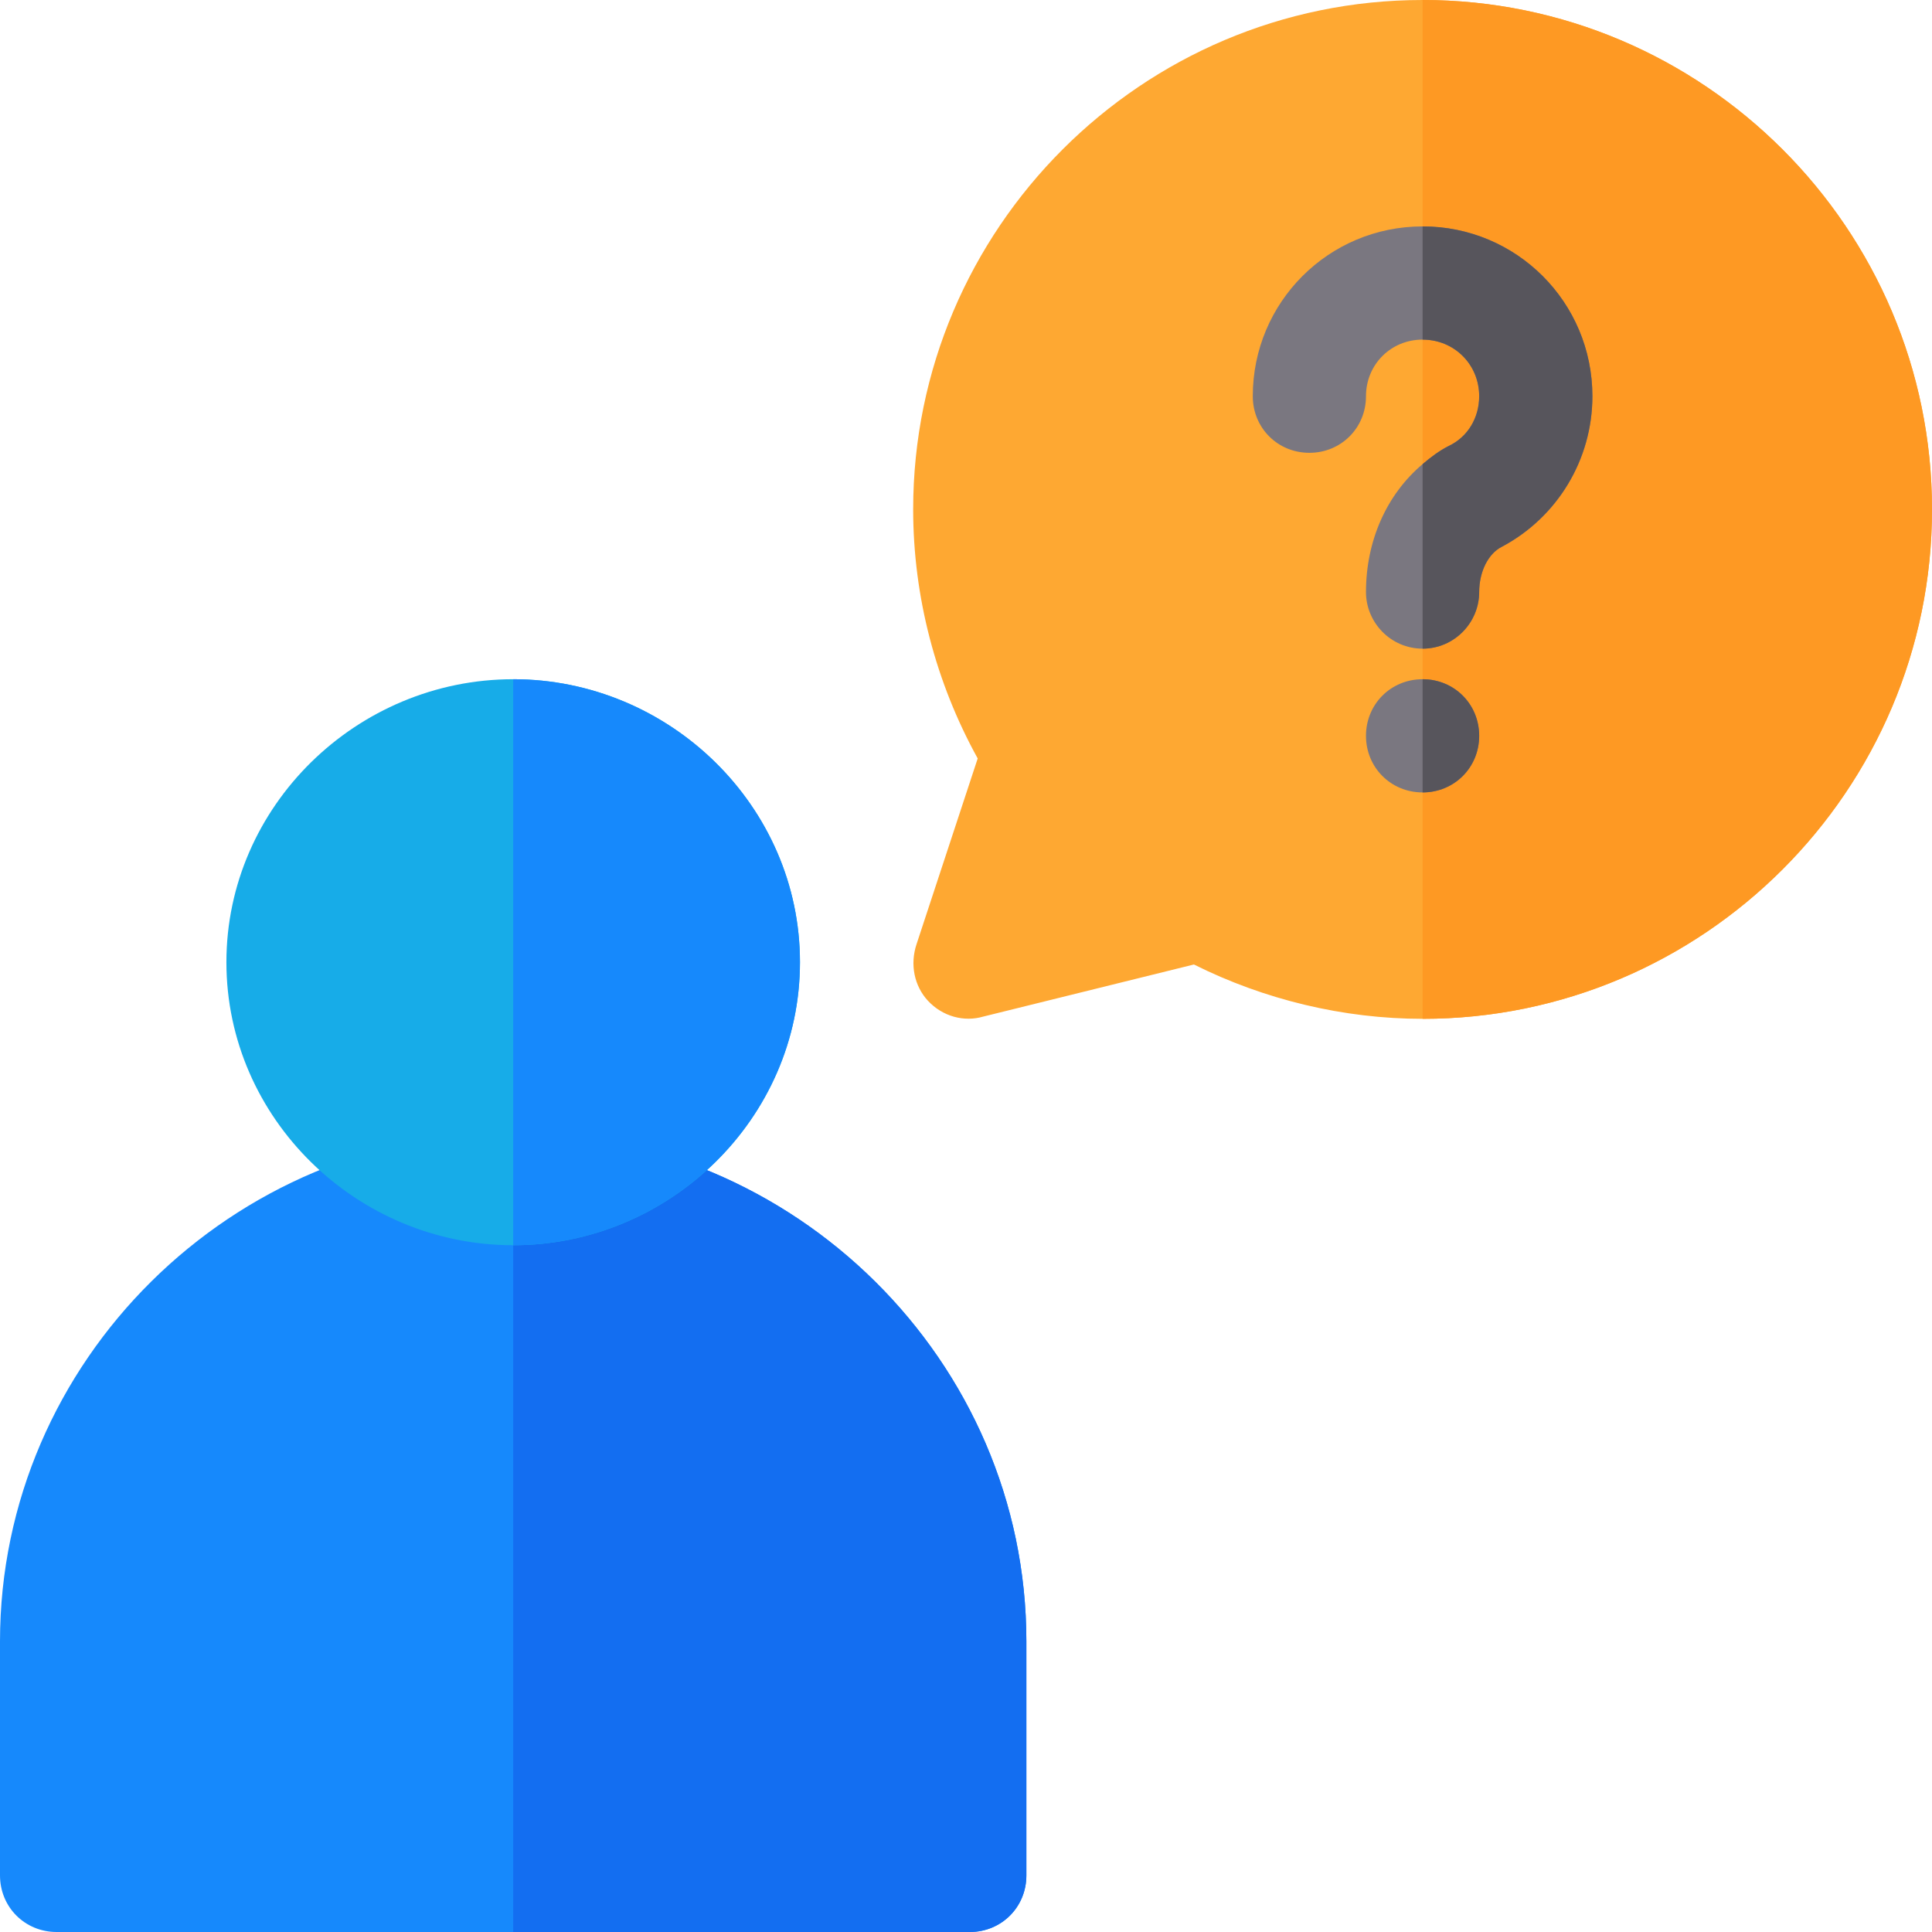 <?xml version="1.0" encoding="UTF-8"?> <!-- Generator: Adobe Illustrator 19.0.0, SVG Export Plug-In . SVG Version: 6.00 Build 0) --> <svg xmlns="http://www.w3.org/2000/svg" xmlns:xlink="http://www.w3.org/1999/xlink" id="Capa_1" x="0px" y="0px" viewBox="0 0 512 512" style="enable-background:new 0 0 512 512;" xml:space="preserve"> <path style="fill:#FEA832;" d="M377,0c-74.399,0-135,60.601-135,135c0,23.101,6,45.901,17.1,66l-16.199,49.2 c-1.802,5.4-0.601,11.1,2.999,15c3.9,4.199,9.6,5.7,14.7,4.199l55.8-13.799C334.999,264.901,356,270,377,270 c74.399,0,135-60.601,135-135S451.399,0,377,0z"></path> <path style="fill:#FE9923;" d="M512,135c0,74.399-60.601,135-135,135V0C451.399,0,512,60.601,512,135z"></path> <path style="fill:#1689FC;" d="M136,300C61.601,300,0,360.601,0,435v62c0,8.401,6.599,15,15,15h242c8.401,0,15-6.599,15-15v-62 C272,360.601,210.399,300,136,300z"></path> <path style="fill:#7A7780;" d="M422,105c0,16.8-9.3,32.1-24,39.901c-3.6,1.8-6,6.599-6,11.999c0,8.101-6.599,15-15,15 s-15-6.899-15-15c0-13.499,5.4-25.8,15-33.9c2.1-1.8,4.501-3.6,6.899-4.799C389.001,115.8,392,110.7,392,105c0-8.401-6.599-15-15-15 s-15,6.599-15,15s-6.599,15-15,15s-15-6.599-15-15c0-24.901,20.099-45,45-45S422,80.099,422,105z"></path> <path style="fill:#57555C;" d="M422,105c0,16.8-9.3,32.1-24,39.901c-3.6,1.8-6,6.599-6,11.999c0,8.101-6.599,15-15,15V123 c2.1-1.8,4.501-3.6,6.899-4.799C389.001,115.8,392,110.7,392,105c0-8.401-6.599-15-15-15V60C401.901,60,422,80.099,422,105z"></path> <path style="fill:#7A7780;" d="M392,195c0,8.401-6.599,15-15,15s-15-6.599-15-15s6.599-15,15-15S392,186.599,392,195z"></path> <path style="fill:#57555C;" d="M392,195c0,8.401-6.599,15-15,15v-30C385.401,180,392,186.599,392,195z"></path> <path style="fill:#136EF1;" d="M272,435v62c0,8.401-6.599,15-15,15H136V300C210.399,300,272,360.601,272,435z"></path> <path style="fill:#17ACE8;" d="M136,180c-41.4,0-76,33.6-76,75s34.6,75,76,75s76-33.6,76-75S177.4,180,136,180z"></path> <path style="fill:#1689FC;" d="M212,255c0,41.4-34.6,75-76,75V180C177.4,180,212,213.6,212,255z"></path> <g> </g> <g> </g> <g> </g> <g> </g> <g> </g> <g> </g> <g> </g> <g> </g> <g> </g> <g> </g> <g> </g> <g> </g> <g> </g> <g> </g> <g> </g> </svg> 